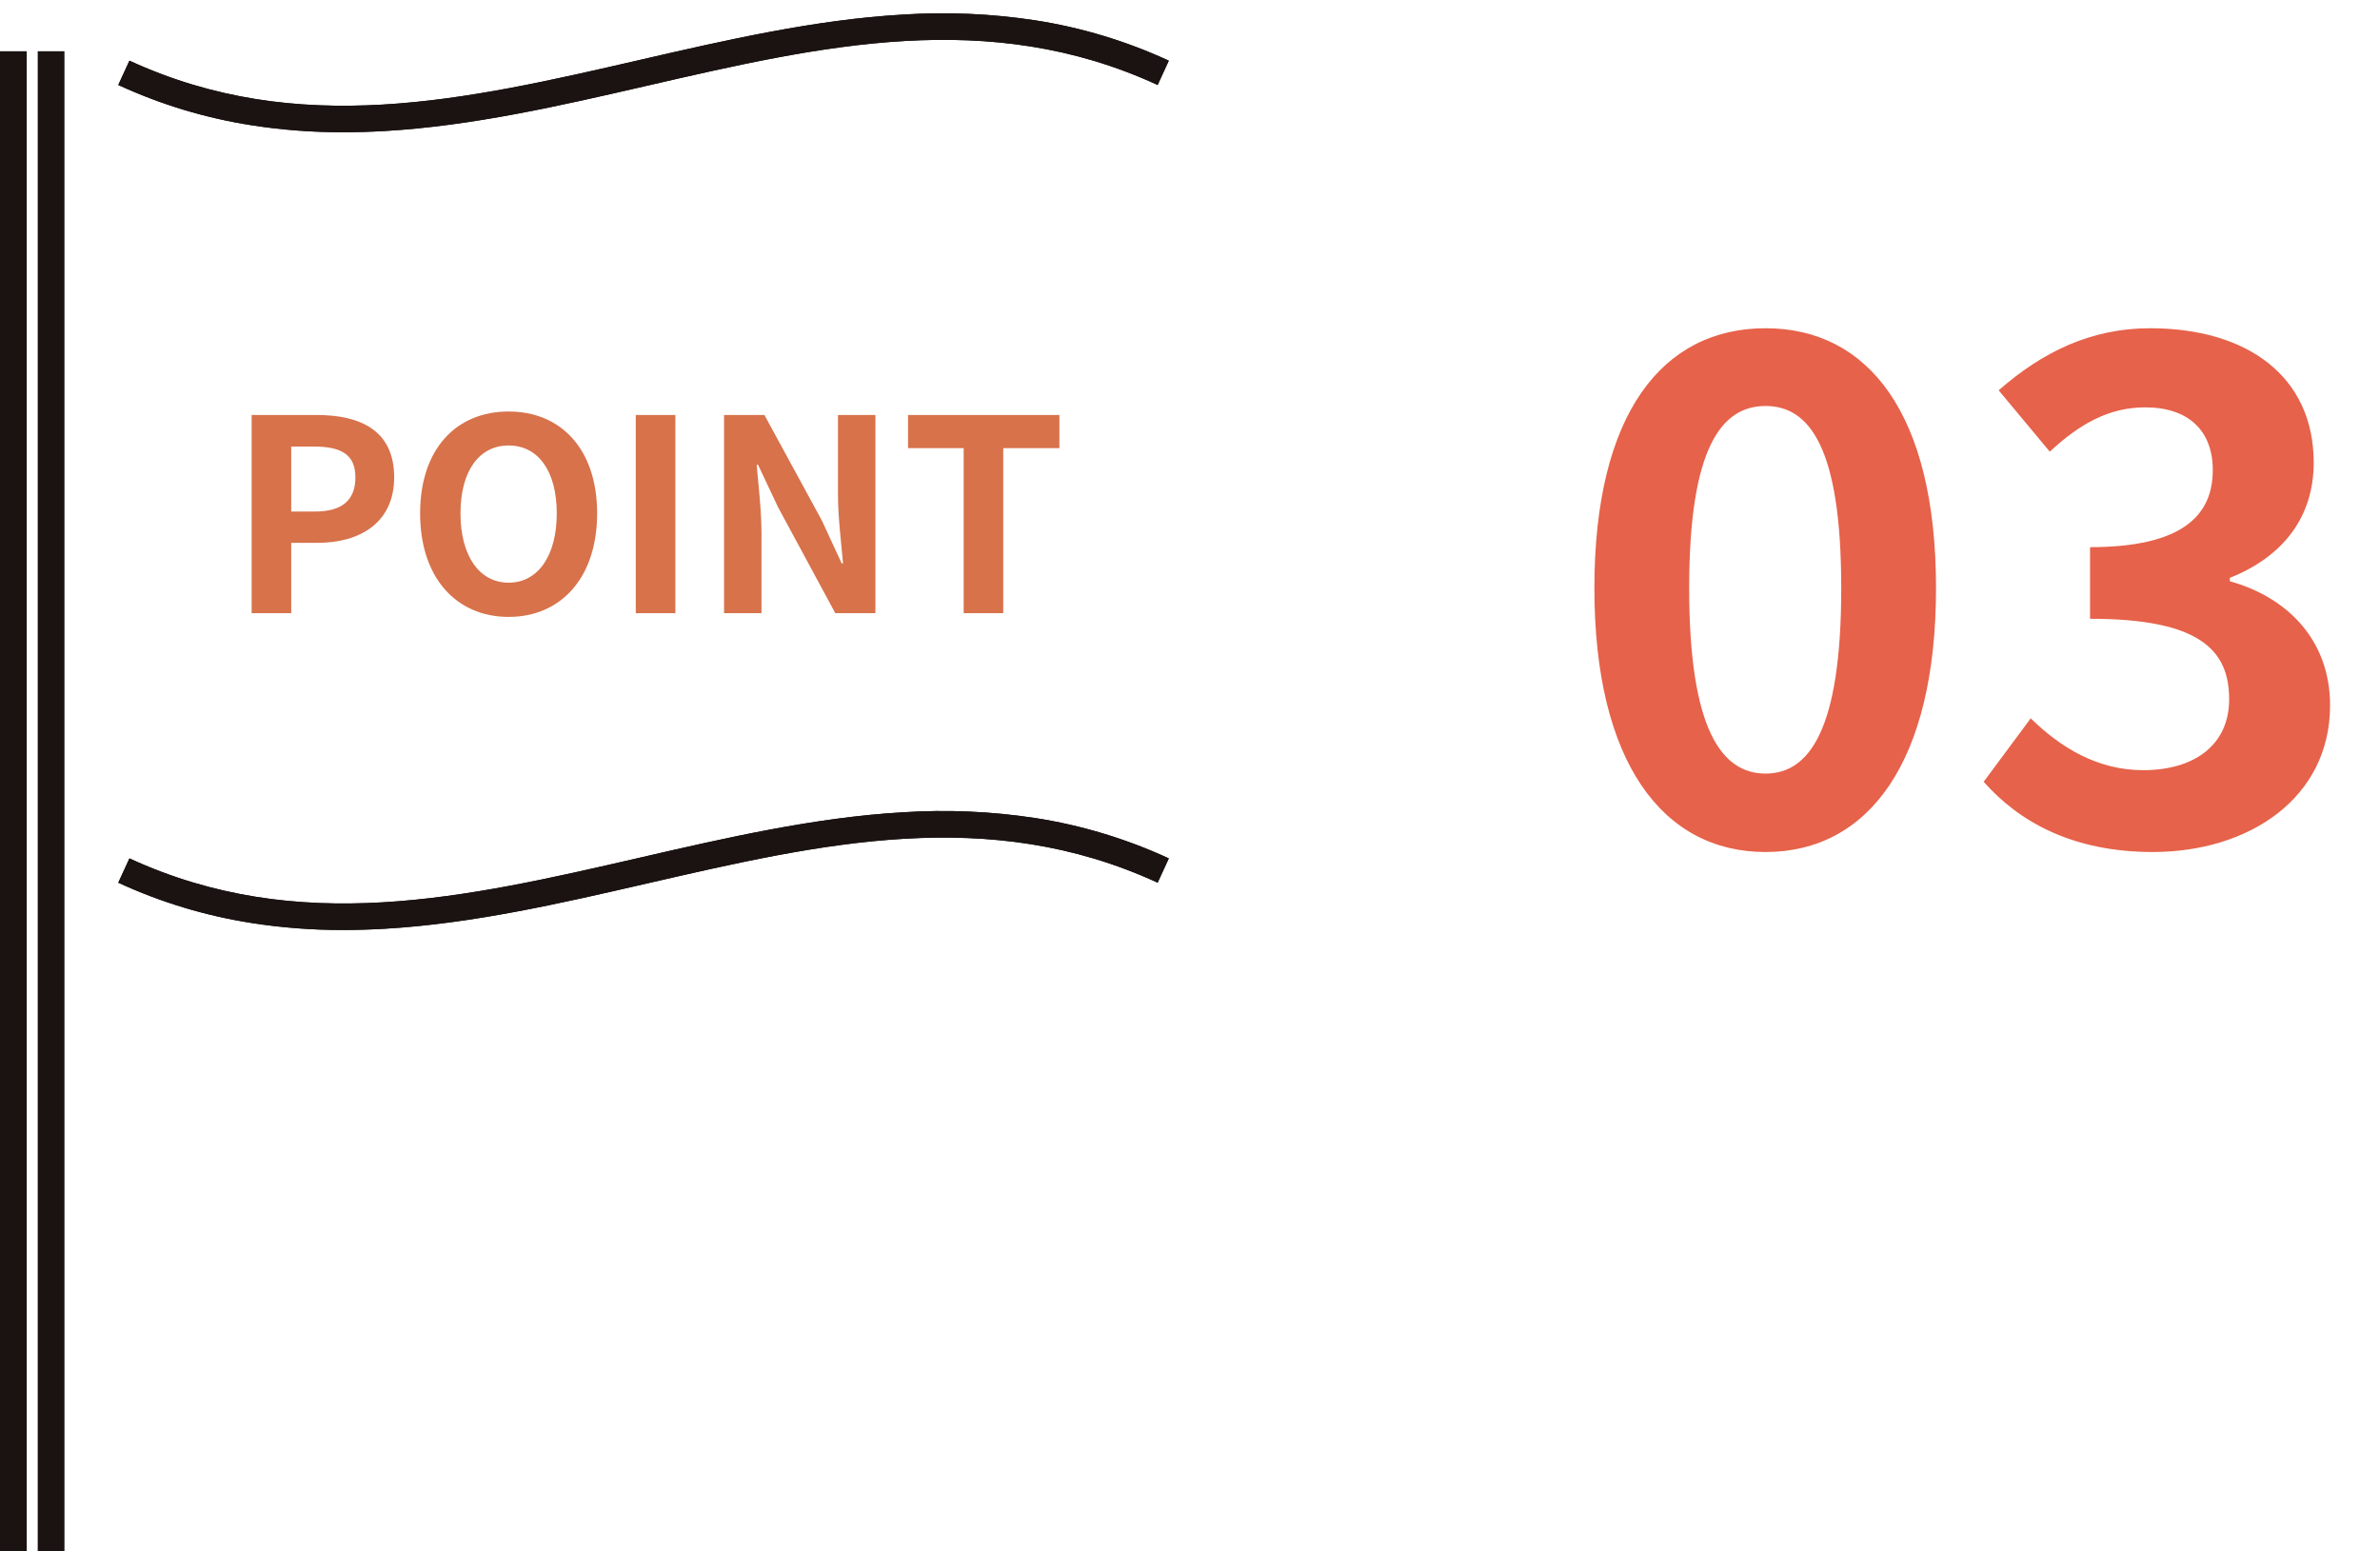 <svg width="178" height="116" viewBox="0 0 178 116" fill="none" xmlns="http://www.w3.org/2000/svg">
<path d="M132.045 63.714C139.746 63.714 144.795 56.982 144.795 43.977C144.795 30.972 139.746 24.546 132.045 24.546C124.344 24.546 119.244 30.921 119.244 43.977C119.244 56.982 124.344 63.714 132.045 63.714ZM132.045 57.849C128.781 57.849 126.333 54.585 126.333 43.977C126.333 33.42 128.781 30.36 132.045 30.36C135.309 30.36 137.706 33.42 137.706 43.977C137.706 54.585 135.309 57.849 132.045 57.849ZM161.006 63.714C168.197 63.714 174.266 59.685 174.266 52.749C174.266 47.802 171.002 44.64 166.769 43.467V43.212C170.747 41.631 173.042 38.673 173.042 34.593C173.042 28.167 168.095 24.546 160.802 24.546C156.365 24.546 152.744 26.331 149.48 29.187L153.305 33.777C155.549 31.686 157.742 30.462 160.445 30.462C163.658 30.462 165.494 32.196 165.494 35.154C165.494 38.52 163.25 40.917 156.314 40.917V46.272C164.525 46.272 166.718 48.618 166.718 52.29C166.718 55.707 164.117 57.594 160.292 57.594C156.875 57.594 154.121 55.911 151.877 53.718L148.358 58.461C151.01 61.47 155.039 63.714 161.006 63.714Z" fill="#E6624A"/>
<path d="M2 116H0V3.832H2V116Z" fill="#1A1311"/>
<path d="M4.821 116H2.821V3.832H4.821V116Z" fill="#1A1311"/>
<path d="M25.676 9.889C23.382 9.896 21.091 9.722 18.824 9.368C15.374 8.832 12.015 7.817 8.845 6.353L9.681 4.536C22.327 10.358 34.752 7.498 47.906 4.47C54.316 2.994 60.945 1.47 67.506 1.091C70.822 0.875 74.152 1.019 77.437 1.521C80.887 2.058 84.246 3.073 87.416 4.537L86.58 6.354C73.934 0.531 61.508 3.391 48.353 6.42C41.943 7.896 35.315 9.42 28.753 9.799C27.702 9.859 26.677 9.889 25.676 9.889Z" fill="#1A1311"/>
<path d="M25.677 69.545C23.383 69.552 21.091 69.378 18.824 69.024C15.374 68.487 12.015 67.472 8.845 66.008L9.681 64.191C22.327 70.014 34.752 67.153 47.907 64.125C54.317 62.649 60.946 61.125 67.507 60.745C70.823 60.529 74.153 60.673 77.438 61.175C80.888 61.712 84.247 62.727 87.417 64.191L86.581 66.008C73.935 60.185 61.51 63.046 48.355 66.074C41.945 67.55 35.316 69.074 28.755 69.454C27.703 69.514 26.677 69.544 25.677 69.545Z" fill="#1A1311"/>
<path d="M25.676 9.889C23.382 9.896 21.091 9.722 18.824 9.368C15.374 8.832 12.015 7.817 8.845 6.353L9.681 4.536C22.327 10.358 34.752 7.498 47.906 4.47C54.316 2.994 60.945 1.47 67.506 1.091C70.822 0.875 74.152 1.019 77.437 1.521C80.887 2.058 84.246 3.073 87.416 4.537L86.58 6.354C73.934 0.531 61.508 3.391 48.353 6.42C41.943 7.896 35.315 9.42 28.753 9.799C27.702 9.859 26.677 9.889 25.676 9.889Z" fill="#1A1311"/>
<path d="M25.677 69.545C23.383 69.552 21.091 69.378 18.824 69.024C15.374 68.487 12.015 67.472 8.845 66.008L9.681 64.191C22.327 70.014 34.752 67.153 47.907 64.125C54.317 62.649 60.946 61.125 67.507 60.745C70.823 60.529 74.153 60.673 77.438 61.175C80.888 61.712 84.247 62.727 87.417 64.191L86.581 66.008C73.935 60.185 61.51 63.046 48.355 66.074C41.945 67.55 35.316 69.074 28.755 69.454C27.703 69.514 26.677 69.544 25.677 69.545Z" fill="#1A1311"/>
<path d="M18.82 45.853H21.78V40.593H23.76C26.94 40.593 29.48 39.073 29.48 35.693C29.48 32.193 26.96 31.033 23.68 31.033H18.82V45.853ZM21.78 38.253V33.393H23.46C25.5 33.393 26.58 33.973 26.58 35.693C26.58 37.393 25.6 38.253 23.56 38.253H21.78ZM38.04 46.133C41.96 46.133 44.66 43.193 44.66 38.393C44.66 33.593 41.96 30.773 38.04 30.773C34.12 30.773 31.42 33.573 31.42 38.393C31.42 43.193 34.12 46.133 38.04 46.133ZM38.04 43.573C35.84 43.573 34.44 41.553 34.44 38.393C34.44 35.213 35.84 33.313 38.04 33.313C40.24 33.313 41.64 35.213 41.64 38.393C41.64 41.553 40.24 43.573 38.04 43.573ZM47.55 45.853H50.511V31.033H47.55V45.853ZM54.152 45.853H56.952V39.913C56.952 38.213 56.732 36.353 56.592 34.753H56.692L58.192 37.933L62.472 45.853H65.472V31.033H62.672V36.953C62.672 38.633 62.912 40.593 63.052 42.133H62.952L61.472 38.933L57.172 31.033H54.152V45.853ZM72.073 45.853H75.032V33.513H79.233V31.033H67.912V33.513H72.073V45.853Z" fill="#D7724B"/>
</svg>
